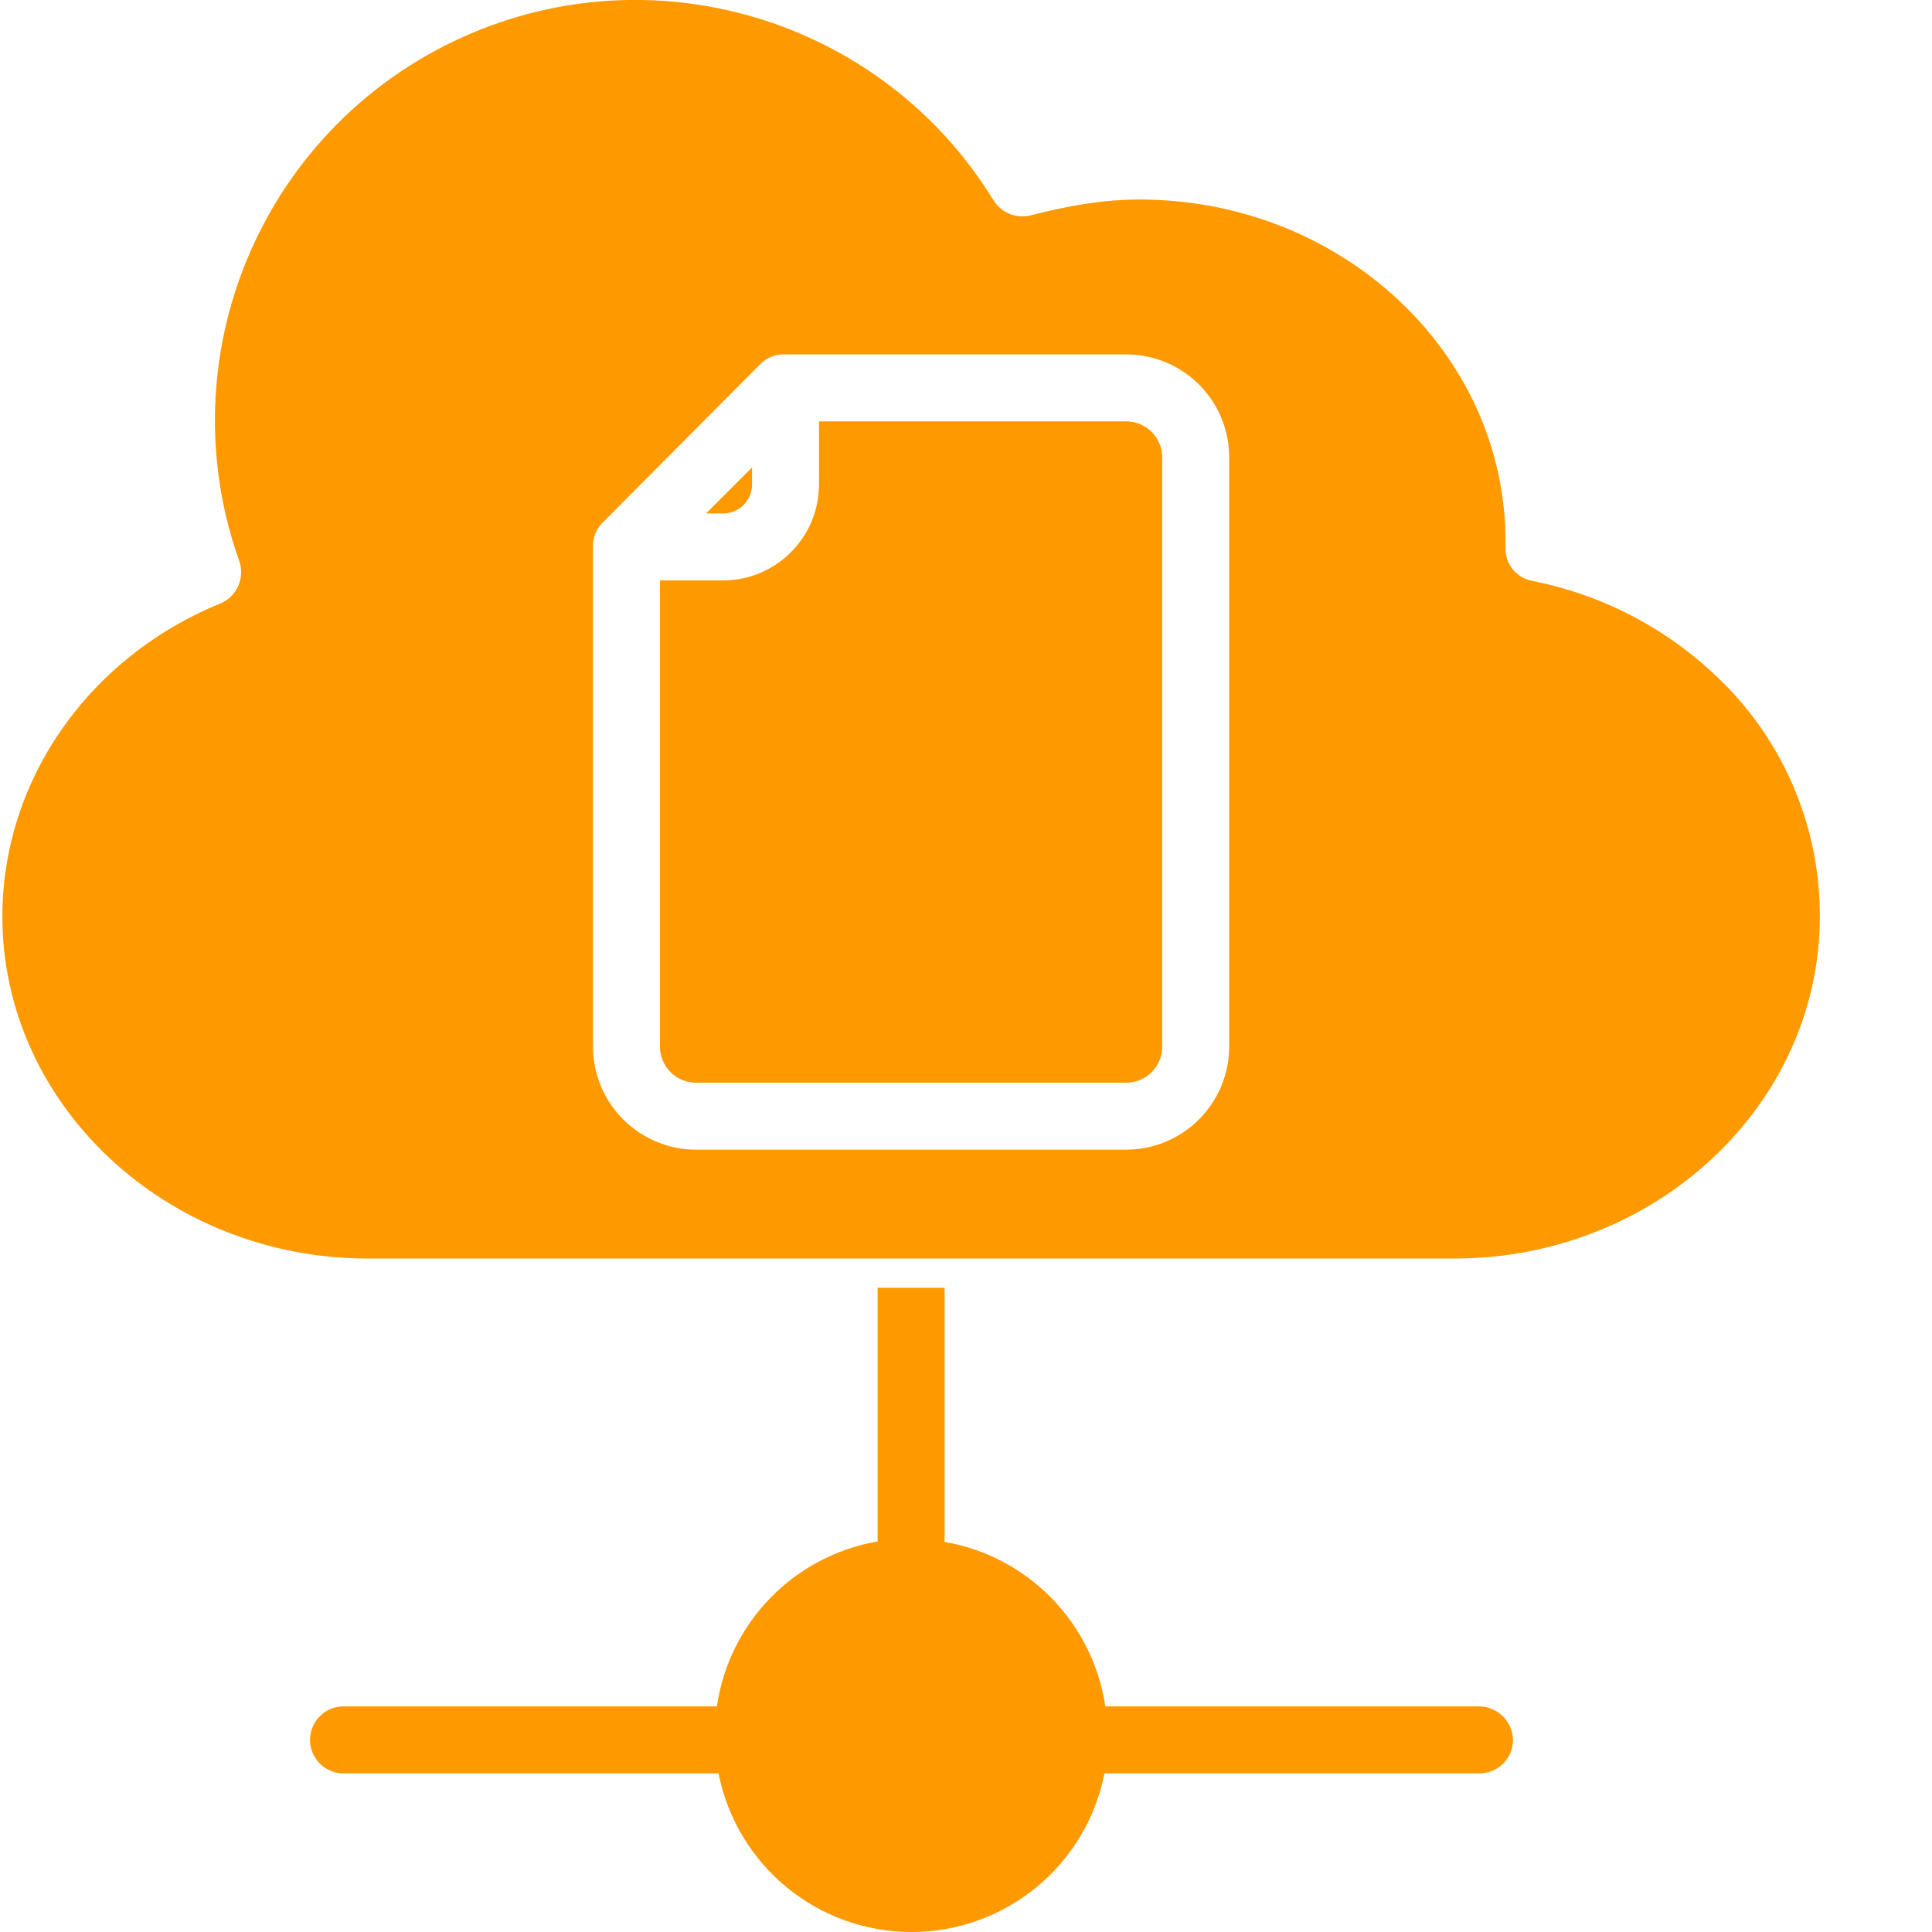 <?xml version="1.0" encoding="UTF-8"?> <svg xmlns="http://www.w3.org/2000/svg" xmlns:xlink="http://www.w3.org/1999/xlink" xmlns:svgjs="http://svgjs.com/svgjs" version="1.1" width="512" height="512" x="0" y="0" viewBox="0 0 461 461.568" style="enable-background:new 0 0 512 512" xml:space="preserve" class=""><g><path xmlns="http://www.w3.org/2000/svg" d="m352.984 407.668h-89.199c-2.992-20.008-18.469-35.848-38.402-39.301v-60.699h-16v60.598c-19.98 3.434-35.484 19.34-38.398 39.402h-89.199c-4.418 0-8 3.582-8 8s3.582 8 8 8h89.598c4.344 22.023 23.652 37.898 46.102 37.898 22.445 0 41.758-15.875 46.098-37.898h89.602c4.414-.016 7.988-3.586 8-8-.109-4.449-3.746-8.004-8.199-8zm0 0" fill="#ff9900" data-original="#000000" class=""></path><path xmlns="http://www.w3.org/2000/svg" d="m415.082 167.066c-12.898-14.617-30.266-24.562-49.398-28.301-3.703-.742-6.352-4.02-6.301-7.797v-1.703c0-45-39.301-81.598-87.398-81.598-7.699 0-15.602 1.098-26.102 3.801-3.402.812-6.945-.637-8.801-3.602-26.902-43.801-82.539-60.219-128.91-38.035-46.371 22.184-68.508 75.801-51.289 124.234 1.391 4.027-.578 8.441-4.5 10.102-31.598 12.898-52.098 42.301-52.098 74.801 0 45 39.199 81.699 87.297 81.699h259.602c48.102 0 87.301-36.699 87.301-81.699.059-19.086-6.84-37.535-19.402-51.902zm-121.699 82.801c.035 6.59-2.566 12.918-7.223 17.574-4.66 4.66-10.988 7.262-17.578 7.227h-102.398c-6.586.035-12.918-2.566-17.574-7.227-4.66-4.656-7.262-10.984-7.227-17.574v-119.301c-.047-2.086.746-4.102 2.199-5.598l37.902-38.102c1.523-1.473 3.582-2.266 5.699-2.199h81.398c6.594-.055 12.934 2.543 17.594 7.207 4.664 4.66 7.262 11 7.207 17.594zm0 0" fill="#ff9900" data-original="#000000" class=""></path><path xmlns="http://www.w3.org/2000/svg" d="m268.582 100.668h-73.199v15.301c-.145 12.516-10.281 22.609-22.801 22.699h-15.199v111.199c-.047 2.348.867 4.613 2.527 6.273 1.66 1.664 3.926 2.574 6.273 2.527h102.398c2.352.047 4.617-.863 6.277-2.527 1.66-1.66 2.57-3.926 2.523-6.273v-140.398c.047-2.348-.863-4.617-2.523-6.277s-3.926-2.57-6.277-2.523zm0 0" fill="#ff9900" data-original="#000000" class=""></path><path xmlns="http://www.w3.org/2000/svg" d="m179.383 115.969v-4.301l-11 11h4.199c3.691-.062 6.684-3.012 6.801-6.699zm0 0" fill="#ff9900" data-original="#000000" class=""></path></g></svg> 